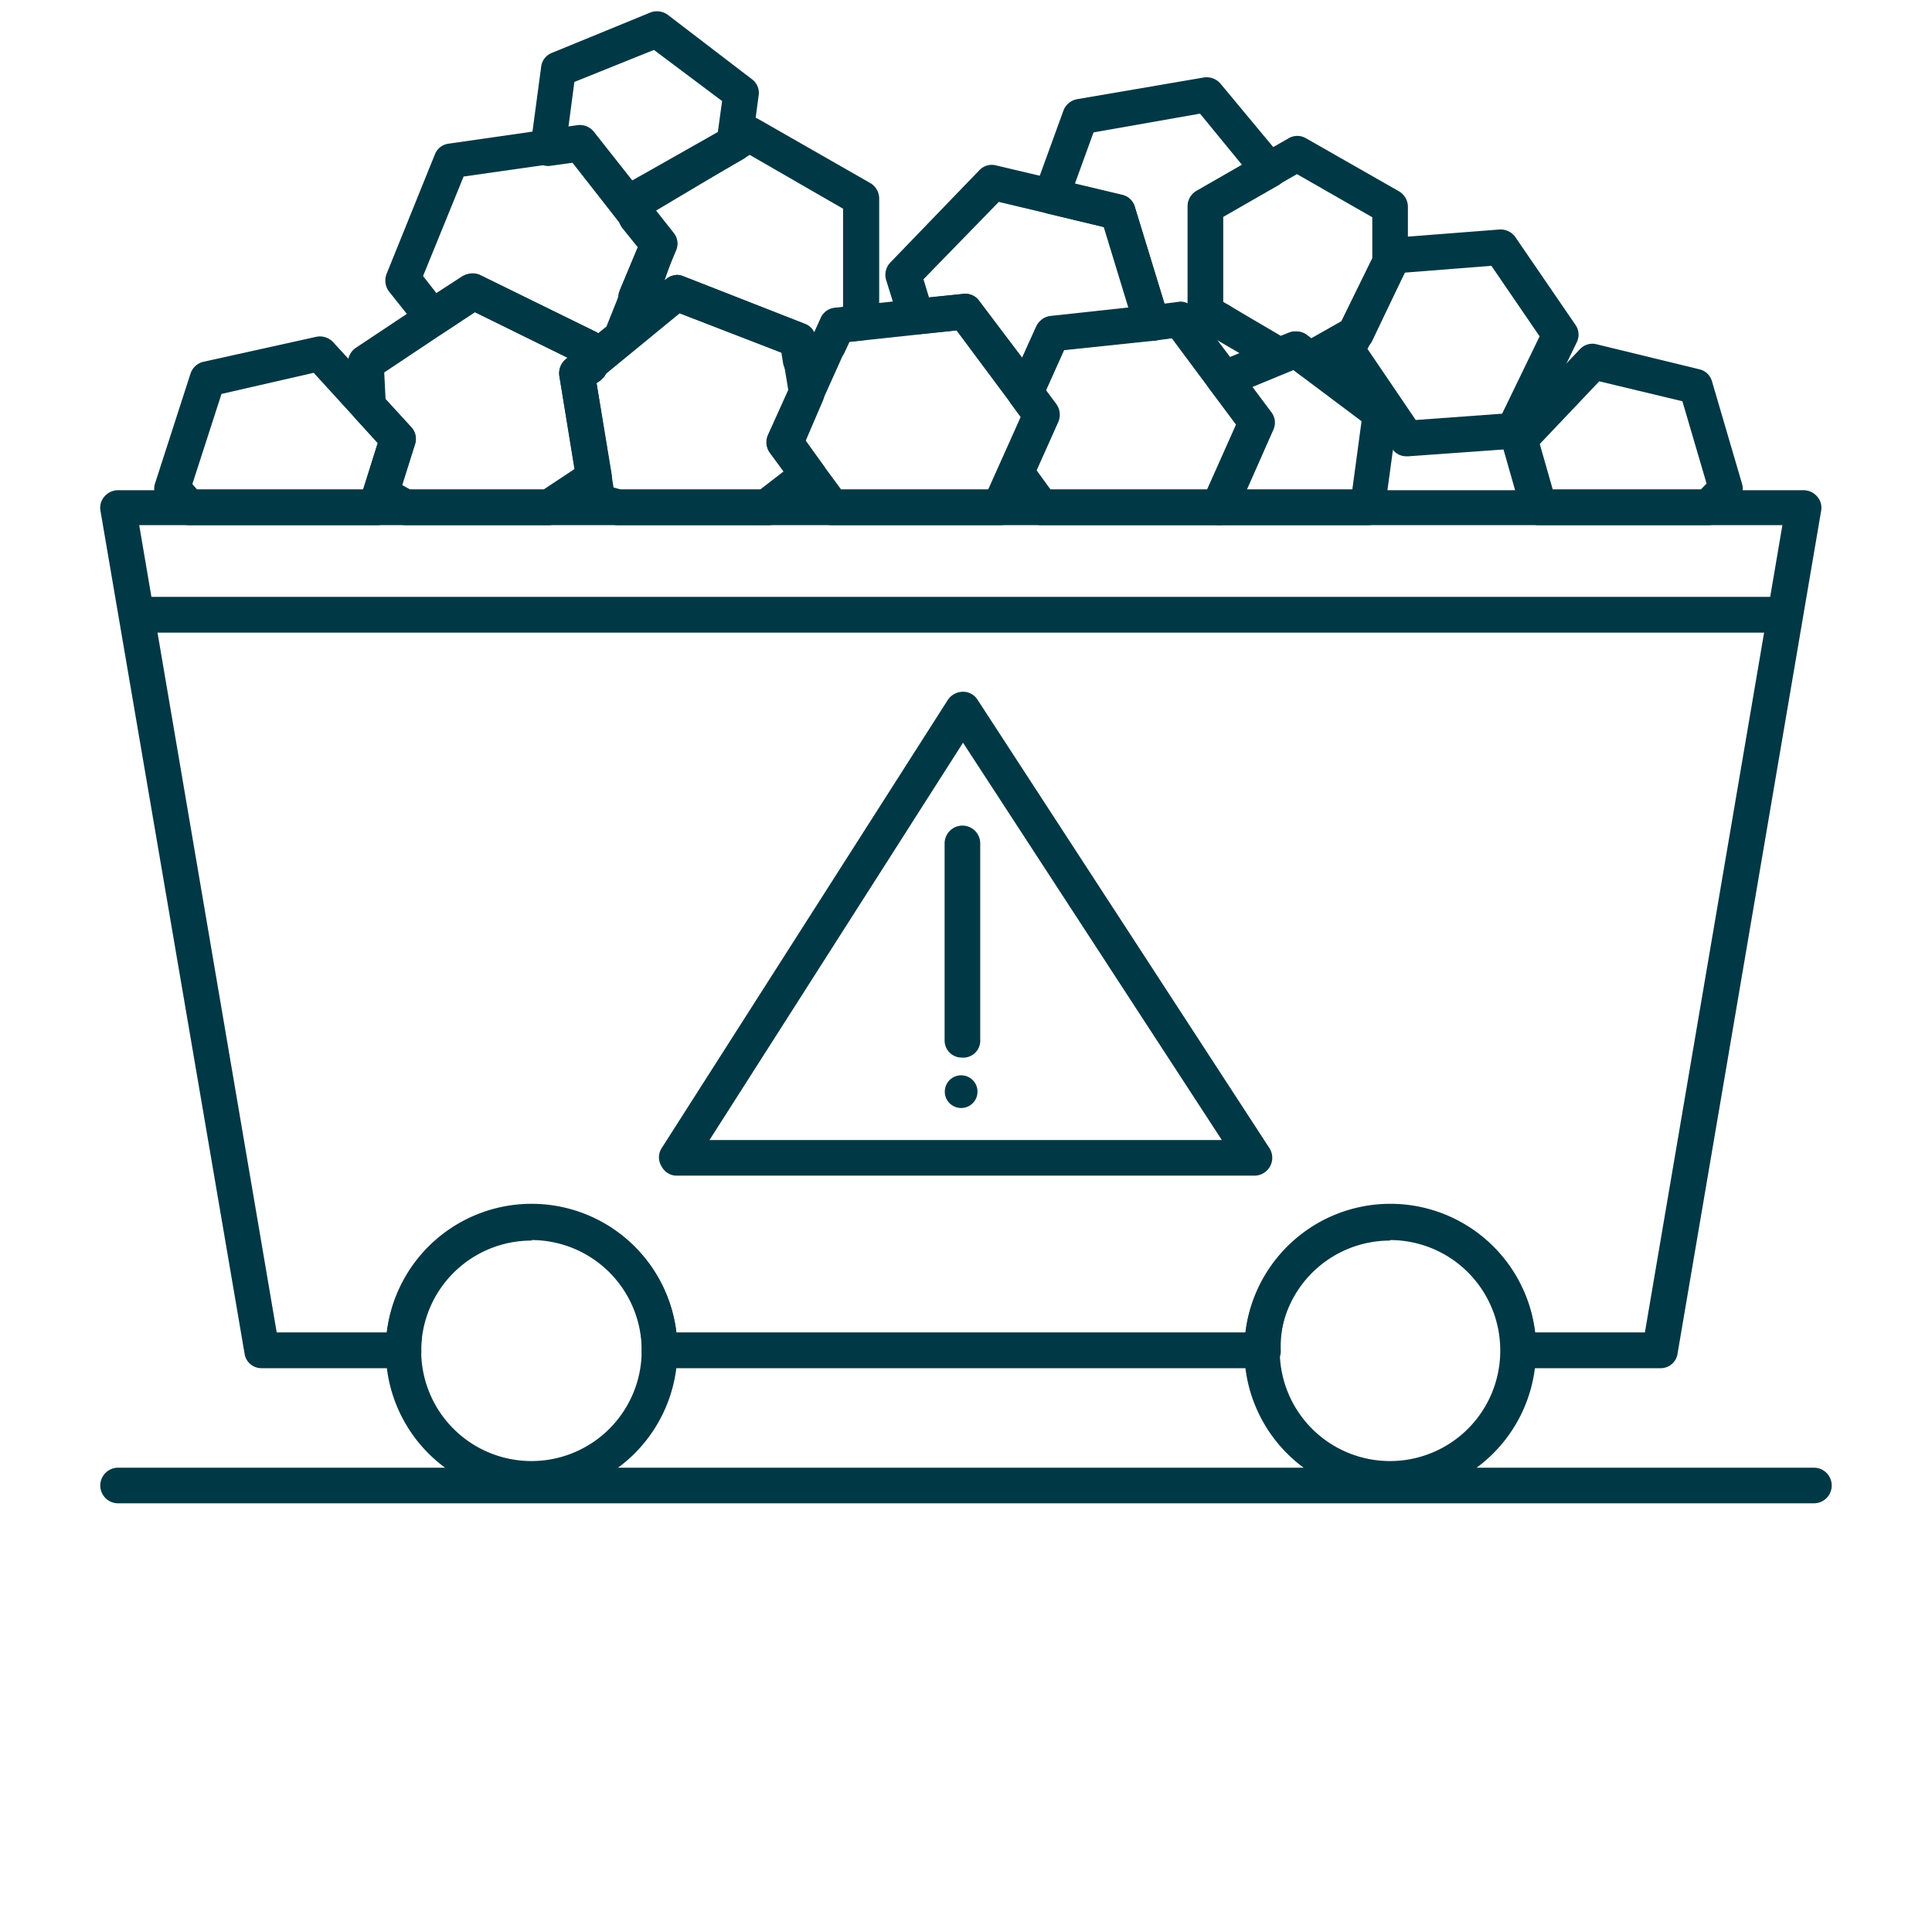 <svg id="Ebene_1" data-name="Ebene 1" xmlns="http://www.w3.org/2000/svg" viewBox="0 0 113.39 113.39"><defs><style>.cls-1{fill:#013845;}</style></defs><path class="cls-1" d="M31.2,87.81a8.56,8.56,0,1,1,8.56-8.56A8.57,8.57,0,0,1,31.2,87.81Zm0-15a6.47,6.47,0,1,0,6.46,6.47A6.47,6.47,0,0,0,31.2,72.78Z"/><path class="cls-1" d="M81.58,87.81a8.56,8.56,0,1,1,8.57-8.56A8.57,8.57,0,0,1,81.58,87.81Zm0-15a6.47,6.47,0,1,0,6.47,6.47A6.47,6.47,0,0,0,81.58,72.78Z"/><path class="cls-1" d="M97.43,80.3H89.1a1,1,0,0,1-1-1,6.47,6.47,0,1,0-12.93,0,1,1,0,0,1-1.05,1H38.71a1,1,0,0,1-1.05-1,6.47,6.47,0,1,0-12.93,0,1,1,0,0,1-1.05,1H15.35a1,1,0,0,1-1-.88L5.9,30a1,1,0,0,1,.23-.86,1.06,1.06,0,0,1,.8-.37h98.92a1.06,1.06,0,0,1,.8.37,1,1,0,0,1,.23.86L98.46,79.42A1,1,0,0,1,97.43,80.3Zm-7.35-2.1h6.46l8.07-47.38H8.17L16.24,78.2H22.7a8.56,8.56,0,0,1,17,0h33.4a8.56,8.56,0,0,1,17,0Z"/><rect class="cls-1" x="8.15" y="35.03" width="96.62" height="2.1"/><path class="cls-1" d="M22.09,30.82h-11a1.08,1.08,0,0,1-.77-.34l-1-1.11a1,1,0,0,1-.22-1l2.08-6.44a1.05,1.05,0,0,1,.77-.7l6.6-1.46a1.06,1.06,0,0,1,1,.31l4.59,5a1,1,0,0,1,.22,1l-1.26,4A1,1,0,0,1,22.09,30.82Zm-10.53-2.1h9.75L22.17,26l-3.76-4.12L13,23.12l-1.71,5.29Z"/><path class="cls-1" d="M32.24,30.82H23.81a1.12,1.12,0,0,1-.47-.11L21.85,30a1.05,1.05,0,0,1-.53-1.26L22.17,26l-1.34-1.47a1.07,1.07,0,0,1-.28-.66l-.13-2.53a1.06,1.06,0,0,1,.47-.93l6.31-4.2a1,1,0,0,1,1-.06L35,19.49a1.08,1.08,0,0,1,.58.87l.07.87a1.07,1.07,0,0,1-.41.91l-.25.2.91,5.5a1,1,0,0,1-.46,1l-2.63,1.76A1,1,0,0,1,32.24,30.82Zm-8.18-2.1h7.86l1.81-1.2-.9-5.45a1.07,1.07,0,0,1,.39-1l.09-.07-5.45-2.68-5.31,3.54.08,1.56,1.5,1.64a1,1,0,0,1,.22,1l-.76,2.4Z"/><path class="cls-1" d="M34.32,22.59a1,1,0,0,1-.64-1.88l.29-.22a1,1,0,0,1,1.69.82v.17a1,1,0,0,1-.82,1l-.29.06Z"/><path class="cls-1" d="M34.32,22.59a1,1,0,0,1-.64-1.88l.29-.22a1,1,0,0,1,1.69.82v.17a1,1,0,0,1-.82,1l-.29.06Z"/><path class="cls-1" d="M34.61,22.36a1,1,0,0,1-.41-.09,1,1,0,0,1-.63-.88l0-.28-5.69-2.79L26,19.55a1,1,0,0,1-1.4-.22l-1.76-2.21a1.07,1.07,0,0,1-.15-1.05l2.83-7a1,1,0,0,1,.82-.64l7.52-1.08a1.05,1.05,0,0,1,1,.39l4.69,5.94a1,1,0,0,1,.14,1l-1.26,3a.5.5,0,0,1,0,.13l-.94,2.31a1,1,0,0,1-.32.42l-1.85,1.5A1.06,1.06,0,0,1,34.61,22.36Zm-6.83-6.29a.92.92,0,0,1,.46.11L35,19.49l.11.07.48-.39.8-2a.54.54,0,0,1,0-.15l1.07-2.56-3.93-5-6.32.9-2.38,5.84.78,1,1.54-1A1.09,1.09,0,0,1,27.78,16.07Z"/><path class="cls-1" d="M45,30.82H36.24a1.22,1.22,0,0,1-.38-.07l-1.17-.46a1.05,1.05,0,0,1-.66-.82l-1.2-7.4a1.07,1.07,0,0,1,.39-1l.45-.35a.94.94,0,0,1,.18-.12.94.94,0,0,1,.1-.1l5.15-4.13a1,1,0,0,1,1-.16L47.22,19a1,1,0,0,1,.66.81l.49,3.13a1.09,1.09,0,0,1-.08.59l-1,2.33,1,1.4a1,1,0,0,1-.19,1.44l-2.41,1.92A1,1,0,0,1,45,30.82Zm-8.59-2.1h8.22L46,27.66l-.79-1.07a1.06,1.06,0,0,1-.12-1.06l1.18-2.61L45.9,20.7l-6-2.32L35.49,22a1.19,1.19,0,0,1-.48.49l1,6.12Z"/><path class="cls-1" d="M34.32,22.59a1,1,0,0,1-.64-1.88l.29-.22a1,1,0,0,1,1.69.82v.17a1,1,0,0,1-.82,1l-.29.06Z"/><path class="cls-1" d="M47,22.2a1.18,1.18,0,0,1-.45-.1,1.07,1.07,0,0,1-.59-.78l-.1-.62-6-2.32-1.87,1.5a1.05,1.05,0,0,1-1.71-.81v-1.6a1.14,1.14,0,0,1,.08-.4l1.07-2.56-.87-1.08a1,1,0,0,1-.25-.67V11.65a1.08,1.08,0,0,1,.53-.91L43.48,7a1,1,0,0,1,1.05,0l6.54,3.74a1.05,1.05,0,0,1,.53.91l0,7.32a1.06,1.06,0,0,1-.93,1l-.81.09-.28.6a1,1,0,0,1-.42.47l-1.56.91A1,1,0,0,1,47,22.2Zm-7.29-6.07a1,1,0,0,1,.38.08L47.22,19a1,1,0,0,1,.57.52l.38-.83a1,1,0,0,1,.83-.6l.48-.06,0-5.78L44,9.09l-5.53,3.29,1,1.34a1,1,0,0,1,.14,1L39,16.47l.14-.1A1,1,0,0,1,39.75,16.13Z"/><path class="cls-1" d="M71.53,30.82H61.12a1,1,0,0,1-.84-.43l-1.5-2.05a1,1,0,0,1-.11-1l1.25-2.84-.59-.81a1,1,0,0,1-.11-1l1.57-3.48a1,1,0,0,1,.84-.61l7.51-.82a1.06,1.06,0,0,1,1,.43l4.49,6a1,1,0,0,1,.11,1l-2.21,5A1.06,1.06,0,0,1,71.53,30.82Zm-9.88-2.1h9.2l1.69-3.8-3.77-5.07-6.32.68-1.07,2.38.59.81a1.07,1.07,0,0,1,.11,1.05l-1.25,2.82Z"/><path class="cls-1" d="M58.68,30.82H48.83a1.05,1.05,0,0,1-.85-.43l-2.79-3.8a1.06,1.06,0,0,1-.12-1.06l3.1-6.87a1,1,0,0,1,.83-.6l7.53-.81a1,1,0,0,1,.94.41L62,23.72a1.07,1.07,0,0,1,.11,1.05l-2.44,5.44A1.07,1.07,0,0,1,58.68,30.82Zm-9.32-2.1H58l1.91-4.26-3.77-5.07-6.32.68-2.59,5.76Z"/><path class="cls-1" d="M60.18,24.08a1,1,0,0,1-.84-.42l-3.19-4.27-2.27.23a1,1,0,0,1-1.11-.74L52,16.41a1.06,1.06,0,0,1,.25-1L57.47,10a1,1,0,0,1,1-.29l7.39,1.75a1,1,0,0,1,.75.72l2,6.5A1,1,0,0,1,67.7,20l-5.25.55-1.32,2.94a1.06,1.06,0,0,1-.84.61Zm-3.55-6.84a1,1,0,0,1,.84.42L60,21l.84-1.85a1,1,0,0,1,.84-.61l4.59-.5-1.44-4.71-6.21-1.48L54.2,16.39l.32,1.06,2-.2Z"/><path class="cls-1" d="M69.52,20.15a1,1,0,0,1-.73-.3L67.72,20a1.07,1.07,0,0,1-1.13-.74l-1.81-5.93-3.32-.8a1.06,1.06,0,0,1-.68-.53,1.05,1.05,0,0,1-.06-.85l1.69-4.65a1.06,1.06,0,0,1,.81-.68l7.42-1.27a1.07,1.07,0,0,1,1,.37l3.65,4.39a1.1,1.1,0,0,1,.22.86,1,1,0,0,1-.51.72l-3.21,1.84,0,5,.2.12a1,1,0,0,1-.36,1.94l-2,.32Zm-.26-2.45a1,1,0,0,1,.44.1l0-5.69a1.05,1.05,0,0,1,.53-.91l2.66-1.53-2.46-3L64.18,7.77l-1.09,3,2.77.66a1,1,0,0,1,.75.72l1.73,5.67.8-.1Z"/><path class="cls-1" d="M80.28,30.82H71.53a1.06,1.06,0,0,1-.88-.48,1,1,0,0,1-.07-1l2-4.42L71,22.84a1,1,0,0,1-.16-.9,1.07,1.07,0,0,1,.61-.69l4.24-1.72a1,1,0,0,1,1,.15l4.92,3.76a1,1,0,0,1,.41,1l-.75,5.5A1,1,0,0,1,80.28,30.82Zm-7.13-2.1h6.22l.54-4-4-3-2.42,1,1.1,1.49a1,1,0,0,1,.11,1Z"/><path class="cls-1" d="M100.29,30.82h-10a1.05,1.05,0,0,1-1-.76l-1.14-4a1,1,0,0,1,.25-1l4.32-4.56a1,1,0,0,1,1-.29l6,1.46a1,1,0,0,1,.76.72l1.76,6a1,1,0,0,1-.25,1l-1,1.11A1,1,0,0,1,100.29,30.82Zm-9.16-2.1h8.7l.33-.34-1.42-4.83-4.88-1.17-3.49,3.68Z"/><path class="cls-1" d="M82.56,26.78a1,1,0,0,1-.86-.45l-3.52-5.18a1,1,0,0,1-.08-1l2.75-5.61a1,1,0,0,1,.85-.58L88,13.47a1.06,1.06,0,0,1,.94.45l3.52,5.14a1,1,0,0,1,.07,1.05l-2.73,5.63a1.06,1.06,0,0,1-.86.59l-6.28.45Zm-2.3-6.3,2.83,4.17,5.07-.37,2.2-4.54L87.53,15.6,82.45,16Z"/><path class="cls-1" d="M76.87,22.16a1,1,0,0,1-.65-.22l-.31-.24-.41.16a1.06,1.06,0,0,1-.92-.06l-4.36-2.55a1,1,0,0,1-.51-.89l0-6.25a1.05,1.05,0,0,1,.53-.91l5.4-3.09a1,1,0,0,1,1,0l5.47,3.12a1.05,1.05,0,0,1,.52.91v3.22a1,1,0,0,1-.1.46l-2,4.2a1.09,1.09,0,0,1-.41.44L77.4,22A1,1,0,0,1,76.87,22.16Zm-.78-2.71a1.05,1.05,0,0,1,.65.23l.22.17,1.77-1,1.81-3.69V12.75l-4.42-2.53-4.35,2.49,0,5,3.4,2,.5-.2A1,1,0,0,1,76.09,19.45Z"/><path class="cls-1" d="M37.44,13.8a1.06,1.06,0,0,1-.82-.39l-3-3.86-1.3.18a1,1,0,0,1-.88-.3,1.06,1.06,0,0,1-.3-.88l.62-4.62a1,1,0,0,1,.64-.83L38.18.73a1.08,1.08,0,0,1,1,.13l4.94,3.78a1,1,0,0,1,.4,1l-.39,2.93a1,1,0,0,1-.51.77l-5.17,2.95v.5a1.05,1.05,0,0,1-.71,1A1,1,0,0,1,37.44,13.8ZM34,7.38a1.07,1.07,0,0,1,.82.4l2.25,2.86,5.06-2.89.25-1.82-4-3L33.71,4.81l-.35,2.65.52-.07Z"/><path class="cls-1" d="M106.46,88.23H6.93a1,1,0,1,1,0-2.09h99.53a1,1,0,0,1,0,2.09Z"/><path class="cls-1" d="M73.64,69H39.74a1,1,0,0,1-.91-.54,1,1,0,0,1,0-1.07L55.62,41.09a1.08,1.08,0,0,1,.89-.49,1,1,0,0,1,.87.48L74.52,67.41A1.05,1.05,0,0,1,73.64,69Zm-32-2.09H71.71L56.52,43.59Z"/><path class="cls-1" d="M56.44,62.07a1,1,0,0,1-1-1V49.5a1,1,0,0,1,2.09,0V61A1,1,0,0,1,56.44,62.07Z"/><circle class="cls-1" cx="56.41" cy="64.07" r="0.96"/></svg>